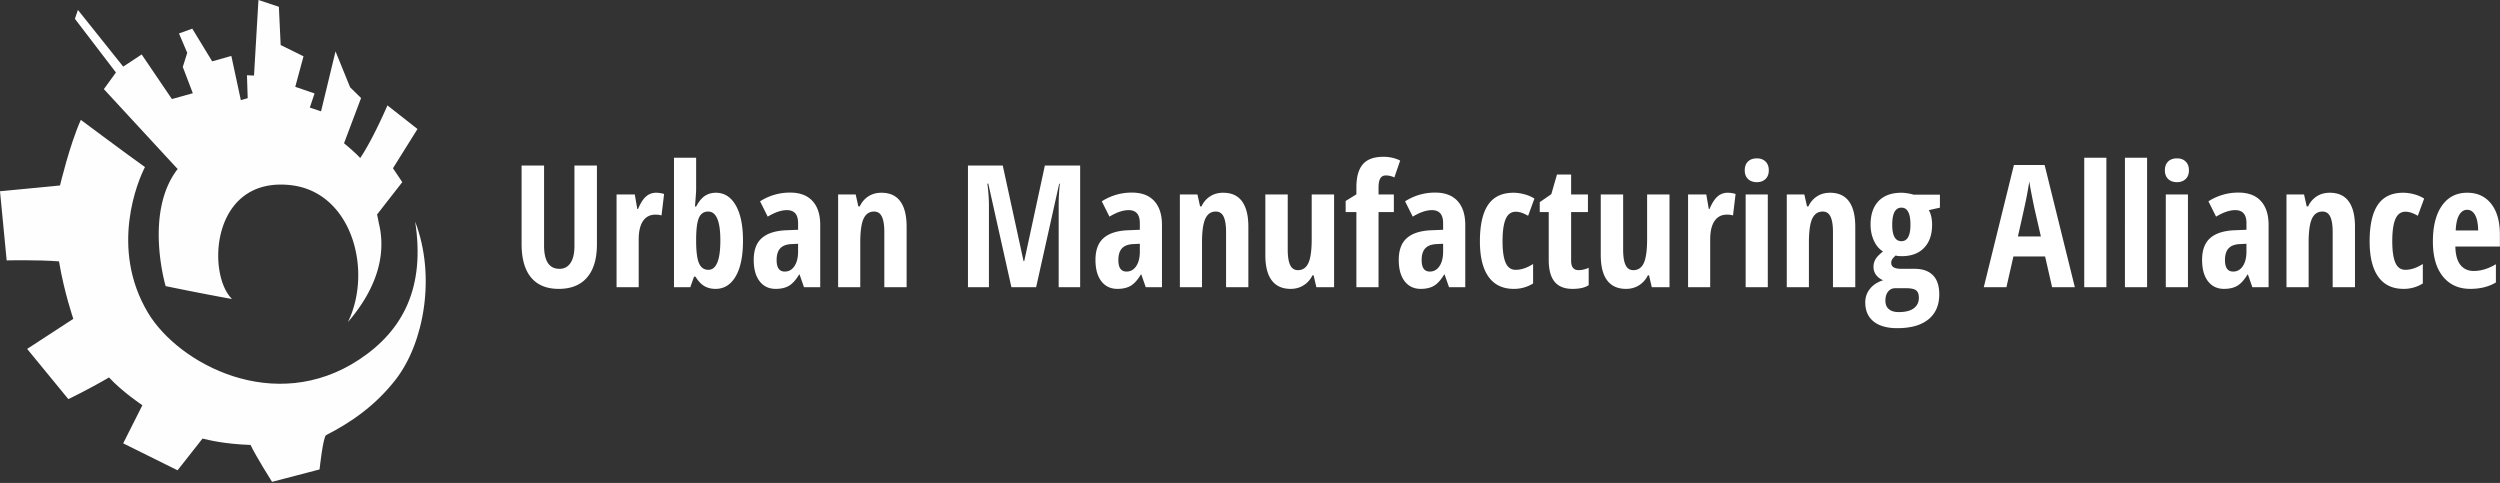 <svg xmlns="http://www.w3.org/2000/svg" width="352" height="68" viewBox="0 0 352 68">
    <rect x="0" y="0" width="352" height="68" fill="#333333" stroke="none"/>
    <g fill="none" fill-rule="evenodd">
        <path fill="#FFF" d="M84.047 23.307v11.086c0 2.04-.461 3.596-1.383 4.67-.922 1.074-2.254 1.611-3.996 1.611-1.703 0-3-.533-3.89-1.6-.891-1.066-1.337-2.642-1.337-4.728V23.307h3.164v11.274c0 2.18.723 3.27 2.168 3.27.672 0 1.192-.278 1.559-.833.367-.555.55-1.344.55-2.367V23.307h3.165zm8.332 3.832c.383 0 .758.059 1.125.176l-.363 3.023c-.22-.078-.504-.117-.856-.117-.758 0-1.34.3-1.746.897-.406.597-.61 1.467-.61 2.607v6.715h-3.117V27.385h2.567l.351 2.04h.106c.344-.82.719-1.407 1.125-1.758a2.1 2.1 0 0 1 1.418-.528zm8.414 0c1.187 0 2.121.59 2.8 1.77.68 1.18 1.02 2.84 1.02 4.98 0 2.164-.342 3.836-1.025 5.016-.684 1.18-1.631 1.77-2.842 1.77-.586 0-1.103-.128-1.553-.381-.449-.254-.873-.702-1.271-1.342h-.2l-.527 1.488h-2.297V22.206h3.118v4.265c0 .18-.004.367-.012.563-.008.195-.059.879-.152 2.05h.164c.382-.718.796-1.222 1.242-1.511.445-.29.957-.434 1.535-.434zm-1.078 2.649c-.594 0-1.022.277-1.283.832-.262.554-.4 1.53-.416 2.93v.316c0 1.515.134 2.582.404 3.199s.709.926 1.318.926c1.125 0 1.688-1.383 1.688-4.149 0-2.703-.57-4.054-1.711-4.054zm13.488 10.652l-.621-1.781h-.07c-.461.765-.938 1.293-1.43 1.582-.492.289-1.113.433-1.863.433-.961 0-1.717-.359-2.268-1.078-.55-.719-.826-1.718-.826-3 0-1.375.377-2.396 1.13-3.064.755-.668 1.882-1.037 3.382-1.108l1.734-.07v-.937c0-1.22-.527-1.829-1.582-1.829-.781 0-1.68.305-2.695.915l-1.078-2.157a7.763 7.763 0 0 1 4.23-1.23c1.383 0 2.436.396 3.158 1.19.723.792 1.084 1.915 1.084 3.368v8.766h-2.285zm-2.707-2.203c.57 0 1.025-.256 1.365-.768.34-.511.51-1.193.51-2.045v-1.101l-.96.047c-.712.039-1.233.242-1.565.61-.332.366-.498.913-.498 1.64 0 1.078.382 1.617 1.148 1.617zm14.016 2.203v-7.781c0-.946-.114-1.66-.34-2.145-.227-.484-.594-.726-1.102-.726-.672 0-1.164.334-1.476 1.002-.313.668-.469 1.795-.469 3.38v6.27h-3.117V27.385h2.472l.375 1.676h.2a3.314 3.314 0 0 1 1.207-1.412c.523-.34 1.136-.51 1.84-.51 1.187 0 2.076.406 2.666 1.219.59.812.884 2 .884 3.562v8.52h-3.14zm17.894 0l-3.258-14.59h-.128c.148 1.125.222 2.156.222 3.094V40.44h-2.953V23.307h4.899l2.93 13.465h.093l2.906-13.465h4.969V40.44h-3.024V28.827c0-.961.055-1.946.165-2.953h-.094l-3.246 14.566h-3.48zm18.914 0l-.62-1.781h-.071c-.461.765-.938 1.293-1.43 1.582-.492.289-1.113.433-1.863.433-.961 0-1.717-.359-2.268-1.078-.55-.719-.826-1.718-.826-3 0-1.375.377-2.396 1.131-3.064.754-.668 1.88-1.037 3.38-1.108l1.735-.07v-.937c0-1.22-.527-1.829-1.582-1.829-.781 0-1.68.305-2.695.915l-1.078-2.157a7.763 7.763 0 0 1 4.23-1.23c1.383 0 2.436.396 3.158 1.19.723.792 1.084 1.915 1.084 3.368v8.766h-2.285zm-2.707-2.203c.57 0 1.026-.256 1.366-.768.34-.511.51-1.193.51-2.045v-1.101l-.962.047c-.71.039-1.232.242-1.564.61-.332.366-.498.913-.498 1.64 0 1.078.383 1.617 1.148 1.617zm14.016 2.203v-7.781c0-.946-.113-1.66-.34-2.145-.227-.484-.594-.726-1.101-.726-.672 0-1.165.334-1.477 1.002-.313.668-.469 1.795-.469 3.38v6.27h-3.117V27.385h2.473l.375 1.676h.199a3.314 3.314 0 0 1 1.207-1.412c.523-.34 1.137-.51 1.84-.51 1.187 0 2.076.406 2.666 1.219.59.812.885 2 .885 3.562v8.52h-3.141zm12.715 0l-.387-1.676h-.164a3.365 3.365 0 0 1-1.236 1.4c-.536.34-1.147.51-1.834.51-1.172 0-2.059-.398-2.66-1.195-.602-.797-.903-1.988-.903-3.574v-8.52h3.153v7.77c0 .953.113 1.672.34 2.156.226.484.593.727 1.1.727.673 0 1.163-.336 1.472-1.008.308-.672.463-1.8.463-3.387v-6.258h3.152V40.44h-2.496zm10.91-10.582h-2.156V40.44h-3.118V29.858h-1.511v-1.559l1.511-.937v-.984c0-1.454.301-2.534.903-3.24.601-.708 1.57-1.061 2.906-1.061.844 0 1.629.175 2.356.527l-.82 2.379a2.735 2.735 0 0 0-1.196-.281c-.36 0-.621.14-.785.422-.164.28-.246.714-.246 1.3v.961h2.156v2.473zm7.77 10.582l-.622-1.781h-.07c-.46.765-.937 1.293-1.43 1.582-.492.289-1.113.433-1.863.433-.96 0-1.717-.359-2.268-1.078-.55-.719-.826-1.718-.826-3 0-1.375.377-2.396 1.131-3.064.754-.668 1.881-1.037 3.381-1.108l1.734-.07v-.937c0-1.22-.527-1.829-1.582-1.829-.78 0-1.68.305-2.695.915l-1.078-2.157a7.763 7.763 0 0 1 4.23-1.23c1.383 0 2.436.396 3.159 1.19.722.792 1.084 1.915 1.084 3.368v8.766h-2.286zm-2.708-2.203c.57 0 1.026-.256 1.366-.768.34-.511.51-1.193.51-2.045v-1.101l-.962.047c-.71.039-1.232.242-1.564.61-.332.366-.498.913-.498 1.64 0 1.078.383 1.617 1.148 1.617zm11.825 2.437c-1.555 0-2.739-.566-3.551-1.699-.813-1.133-1.219-2.797-1.219-4.992 0-2.297.385-4.012 1.154-5.145.77-1.132 1.96-1.699 3.569-1.699.484 0 .992.07 1.523.211.531.14 1.008.344 1.43.61l-.89 2.425c-.65-.383-1.223-.574-1.723-.574-.664 0-1.143.346-1.436 1.037-.293.692-.44 1.729-.44 3.112 0 1.351.145 2.36.434 3.029.29.668.762 1.002 1.418 1.002.781 0 1.598-.274 2.45-.82v2.742a5.064 5.064 0 0 1-2.72.761zm9.129-2.636c.437 0 .91-.11 1.417-.328v2.437c-.507.352-1.269.527-2.285.527-1.132 0-1.972-.338-2.52-1.013-.546-.676-.82-1.69-.82-3.041v-6.762h-1.265v-1.395l1.629-1.125.797-2.765h1.992v2.812h2.367v2.473h-2.367v6.867c0 .875.351 1.313 1.055 1.313zm10.3 2.402l-.386-1.676h-.164a3.365 3.365 0 0 1-1.237 1.4c-.535.34-1.146.51-1.834.51-1.172 0-2.058-.398-2.66-1.195-.602-.797-.902-1.988-.902-3.574v-8.52h3.152v7.77c0 .953.113 1.672.34 2.156.226.484.594.727 1.101.727.672 0 1.163-.336 1.471-1.008.309-.672.463-1.8.463-3.387v-6.258h3.152V40.44h-2.496zm10.676-13.3c.383 0 .758.058 1.125.175l-.363 3.023c-.219-.078-.504-.117-.856-.117-.757 0-1.34.3-1.746.897-.406.597-.61 1.467-.61 2.607v6.715h-3.116V27.385h2.566l.352 2.04h.105c.344-.82.719-1.407 1.125-1.758a2.1 2.1 0 0 1 1.418-.528zm5.66 13.3h-3.117V27.385h3.117V40.44zm-3.246-16.465c0-.515.15-.924.451-1.224.301-.301.721-.452 1.26-.452.508 0 .914.15 1.219.452.305.3.457.709.457 1.224 0 .531-.156.944-.469 1.236-.312.293-.715.44-1.207.44-.516 0-.93-.147-1.242-.44-.313-.292-.469-.705-.469-1.236zm12.422 16.465v-7.781c0-.946-.113-1.66-.34-2.145-.226-.484-.594-.726-1.101-.726-.672 0-1.164.334-1.477 1.002-.312.668-.469 1.795-.469 3.38v6.27h-3.117V27.385h2.473l.375 1.676h.199a3.314 3.314 0 0 1 1.207-1.412c.523-.34 1.137-.51 1.84-.51 1.187 0 2.076.406 2.666 1.219.59.812.885 2 .885 3.562v8.52h-3.141zm15.059-13.031v1.828l-1.559.351c.305.547.457 1.235.457 2.063 0 1.383-.375 2.465-1.125 3.246-.75.781-1.797 1.172-3.14 1.172-.391 0-.68-.031-.868-.094-.148.133-.289.281-.422.445a.937.937 0 0 0-.199.61c0 .547.473.82 1.418.82h1.887c1.11 0 1.963.299 2.56.897.598.597.897 1.498.897 2.7 0 1.516-.508 2.688-1.524 3.516-1.015.829-2.476 1.243-4.382 1.243-1.446 0-2.559-.315-3.34-.944-.781-.629-1.172-1.525-1.172-2.69 0-.726.223-1.364.668-1.915.445-.551 1.062-.951 1.851-1.201a2.25 2.25 0 0 1-.978-.727 1.823 1.823 0 0 1-.38-1.148 2.097 2.097 0 0 1 .45-1.33c.145-.192.44-.475.885-.85-.54-.328-.965-.832-1.277-1.512-.313-.68-.47-1.433-.47-2.262 0-1.43.376-2.535 1.126-3.316.75-.781 1.824-1.172 3.223-1.172.265 0 .57.03.914.088a5.2 5.2 0 0 1 .785.182h3.715zm-7.676 14.93c0 .515.162.912.486 1.189.324.277.787.416 1.389.416.945 0 1.654-.18 2.127-.54.472-.359.709-.85.709-1.476 0-.492-.127-.84-.381-1.043-.254-.203-.729-.304-1.424-.304h-1.512c-.422 0-.76.158-1.013.474-.254.317-.381.744-.381 1.283zm.96-10.688c0 1.539.434 2.309 1.302 2.309.843 0 1.265-.778 1.265-2.332 0-1.594-.422-2.391-1.265-2.391-.868 0-1.301.805-1.301 2.414zm22.512 8.789l-.984-4.324h-4.465l-.984 4.324h-3.188l4.243-17.203h4.324l4.254 17.203h-3.2zm-1.582-7.148l-.914-3.985c-.054-.242-.177-.85-.369-1.822-.191-.973-.306-1.623-.345-1.951-.102.672-.23 1.412-.387 2.22-.156.81-.563 2.655-1.219 5.538h3.234zm9.223 7.148h-3.117V22.206h3.117V40.44zm5.73 0h-3.117V22.206h3.118V40.44zm5.755 0h-3.118V27.385h3.118V40.44zm-3.247-16.465c0-.515.15-.924.452-1.224.3-.301.72-.452 1.26-.452.507 0 .913.15 1.218.452.305.3.457.709.457 1.224 0 .531-.156.944-.469 1.236-.312.293-.714.44-1.207.44-.515 0-.93-.147-1.242-.44-.312-.292-.469-.705-.469-1.236zm12.317 16.465l-.621-1.781h-.07c-.462.765-.938 1.293-1.43 1.582-.492.289-1.114.433-1.864.433-.96 0-1.716-.359-2.267-1.078-.55-.719-.826-1.718-.826-3 0-1.375.377-2.396 1.13-3.064.754-.668 1.881-1.037 3.381-1.108l1.735-.07v-.937c0-1.22-.528-1.829-1.582-1.829-.782 0-1.68.305-2.696.915l-1.078-2.157a7.763 7.763 0 0 1 4.23-1.23c1.384 0 2.436.396 3.159 1.19.723.792 1.084 1.915 1.084 3.368v8.766h-2.285zm-2.707-2.203c.57 0 1.025-.256 1.365-.768.34-.511.51-1.193.51-2.045v-1.101l-.961.047c-.711.039-1.233.242-1.565.61-.332.366-.498.913-.498 1.64 0 1.078.383 1.617 1.149 1.617zm14.015 2.203v-7.781c0-.946-.113-1.66-.34-2.145-.226-.484-.593-.726-1.101-.726-.672 0-1.164.334-1.477 1.002-.312.668-.468 1.795-.468 3.38v6.27h-3.118V27.385h2.473l.375 1.676h.2a3.314 3.314 0 0 1 1.206-1.412c.524-.34 1.137-.51 1.84-.51 1.188 0 2.076.406 2.666 1.219.59.812.885 2 .885 3.562v8.52h-3.14zm9.973.234c-1.555 0-2.738-.566-3.55-1.699-.813-1.133-1.22-2.797-1.22-4.992 0-2.297.385-4.012 1.155-5.145.77-1.132 1.959-1.699 3.568-1.699.485 0 .992.07 1.524.211.53.14 1.007.344 1.43.61l-.891 2.425c-.649-.383-1.223-.574-1.723-.574-.664 0-1.143.346-1.436 1.037-.292.692-.439 1.729-.439 3.112 0 1.351.145 2.36.434 3.029.289.668.761 1.002 1.418 1.002.78 0 1.597-.274 2.449-.82v2.742a5.064 5.064 0 0 1-2.719.761zm9.41 0c-1.633 0-2.92-.58-3.861-1.74-.942-1.16-1.412-2.803-1.412-4.928 0-2.156.426-3.84 1.277-5.05.852-1.211 2.04-1.817 3.563-1.817 1.422 0 2.543.518 3.363 1.553.82 1.035 1.23 2.486 1.23 4.353v1.665h-6.27c.024 1.164.263 2.029.716 2.595.453.567 1.078.85 1.875.85 1.015 0 2.054-.317 3.117-.95v2.567c-1 .602-2.2.902-3.598.902zm-.457-11.132c-.445 0-.812.236-1.101.709-.29.472-.457 1.205-.504 2.197h3.164c-.016-.953-.16-1.676-.434-2.168-.273-.492-.648-.738-1.125-.738z"/>
        <g fill="#FEFEFE">
            <path d="M11.381 16.878s6.708 5.005 9.03 6.646c-.928 1.77-5.06 11.38.444 20.544 4.279 7.122 17.78 14.453 29.738 6.545 6.27-4.146 9.282-10.28 7.86-19.404 2.942 7.644 1.27 17.086-2.757 22.253-2.877 3.692-6.32 6.038-9.777 7.802-.432.22-.926 4.833-.926 4.833l-6.689 1.746s-2.239-3.533-3.023-5.193c-3.858-.145-5.926-.711-6.767-.899C26.994 63.687 25 66.217 25 66.217l-7.656-3.795 2.704-5.366s-2.82-1.876-4.697-3.912c-3.027 1.767-5.73 3.05-5.73 3.05l-5.797-7.067 6.5-4.237S9.04 41.188 8.308 36.8c-3.076-.236-7.369-.136-7.369-.136L0 26.926l8.452-.813s1.35-5.721 2.93-9.235"/>
            <path d="M56.641 25.644l-1.312-1.956 3.453-5.523-4.23-3.324s-2.03 4.746-3.836 7.412c-.753-.845-2.278-2.08-2.278-2.08l2.4-6.368-1.546-1.52-2.049-5.05-2.04 8.444-1.582-.532.668-1.988-2.718-.933 1.164-4.299-3.218-1.585-.252-5.387L36.39 0l-.625 10.64-.992-.042.103 3.226-.966.278-1.338-6.225-2.696.762-2.802-4.603-1.872.675 1.162 2.728-.627 1.987 1.412 3.7-2.943.821-4.258-6.279-2.598 1.713-6.377-7.98-.427 1.246 5.779 7.561-1.7 2.34 10.314 11.17.101.049c-4.799 6.122-1.716 16.52-1.716 16.52s5.388 1.112 9.347 1.814c-3.593-3.51-2.945-17.295 8.278-16.03 8.597.97 11.568 12.024 8.037 19.284 4.364-5.073 5.361-9.868 4.356-13.922a27.475 27.475 0 0 0-.253-1.232l3.552-4.557z"/>
        </g>
    </g>
</svg>
